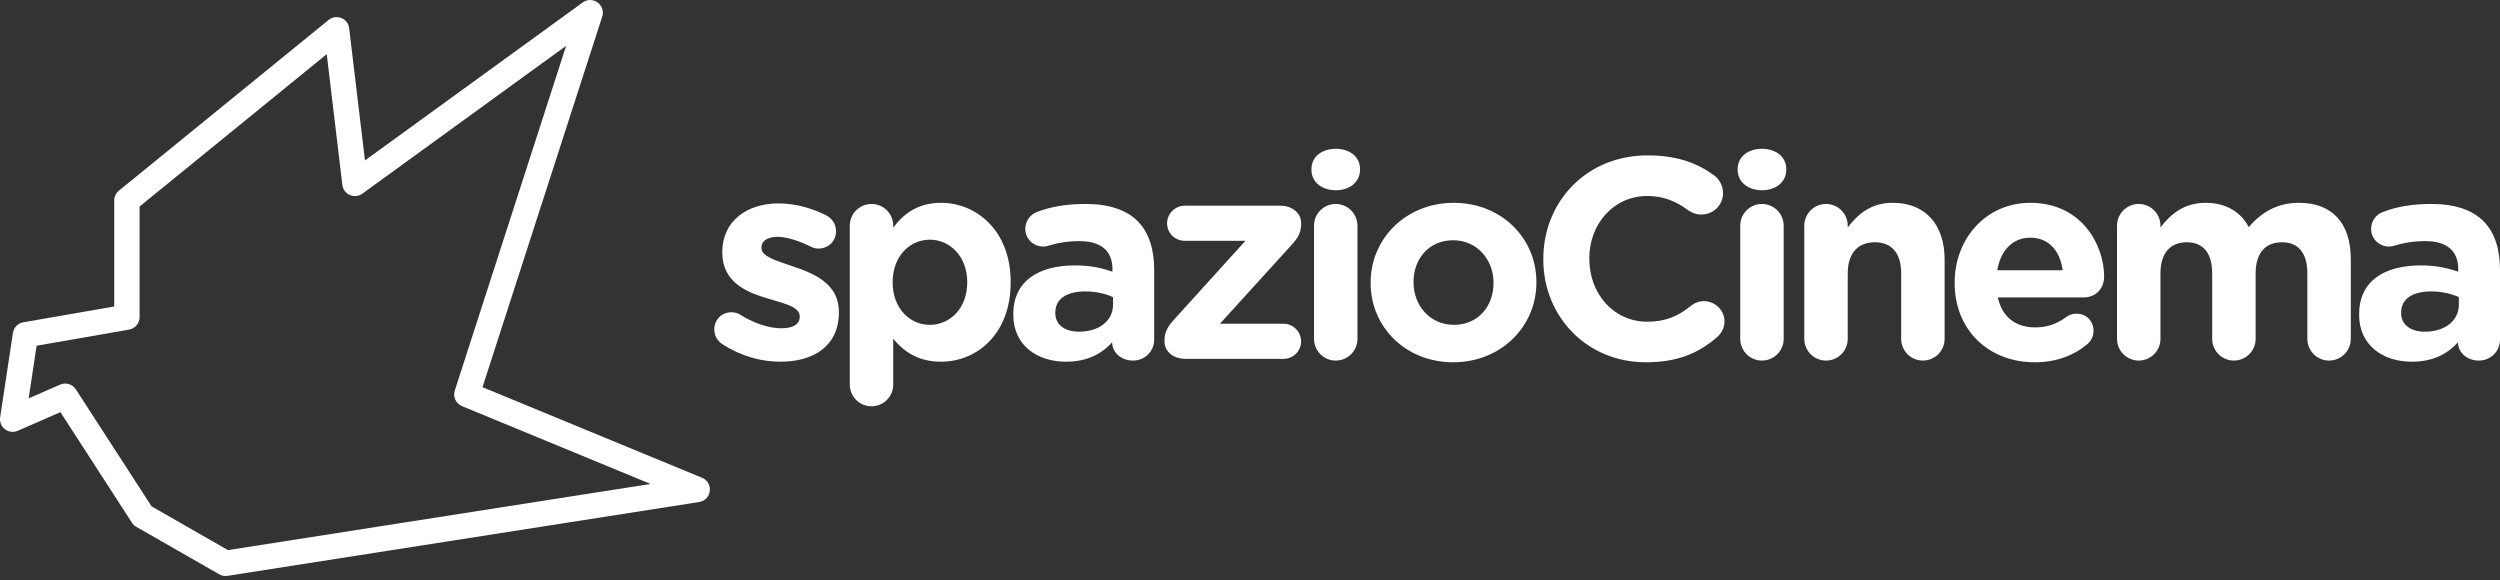 <?xml version="1.0" encoding="UTF-8"?>
<svg width="168px" height="39px" viewBox="0 0 168 39" version="1.1" xmlns="http://www.w3.org/2000/svg" xmlns:xlink="http://www.w3.org/1999/xlink">
    <rect x="0" y="0" width="168" height="39" fill="#333333" stroke="none"/>
    <!-- Generator: Sketch 51.2 (57519) - http://www.bohemiancoding.com/sketch -->
    <title>Logotype_mobile_white</title>
    <desc>Created with Sketch.</desc>
    <defs></defs>
    <g id="Logotype_mobile_white" stroke="none" stroke-width="1" fill="none" fill-rule="evenodd">
        <g id="Group" fill="#FFFFFF">
            <path d="M21.957,3.639 L9.379,13.878 L9.379,21.311 C9.379,21.725 9.081,22.079 8.673,22.15 L2.461,23.231 L1.925,26.77 L4.041,25.847 C4.424,25.68 4.87,25.815 5.097,26.165 L10.186,34.028 L15.321,36.968 L43.719,32.522 L31.047,27.292 C30.636,27.122 30.425,26.666 30.562,26.243 L38.045,3.078 L24.352,13.013 C23.826,13.394 23.084,13.07 23.006,12.424 L21.957,3.639 Z M7.676,20.595 L7.676,13.473 C7.676,13.217 7.791,12.975 7.99,12.813 L22.081,1.341 C22.601,0.917 23.385,1.234 23.464,1.9 L24.526,10.782 L39.158,0.166 C39.825,-0.318 40.722,0.333 40.469,1.117 L32.424,26.018 L47.177,32.106 C47.973,32.434 47.834,33.601 46.984,33.735 L15.289,38.697 C15.097,38.727 14.902,38.691 14.734,38.595 L9.16,35.404 C9.042,35.336 8.942,35.242 8.868,35.127 L4.06,27.697 L1.193,28.948 C0.579,29.217 -0.09,28.703 0.01,28.04 L0.869,22.37 C0.924,22.008 1.204,21.721 1.565,21.658 L7.676,20.595 Z" id="Path-4" fill-rule="nonzero"></path>
            <path d="M52.436,24.307 C51.169,24.307 49.805,23.942 48.557,23.135 C48.25,22.943 48,22.598 48,22.137 C48,21.484 48.499,20.984 49.152,20.984 C49.363,20.984 49.575,21.042 49.728,21.138 C50.708,21.753 51.687,22.06 52.513,22.06 C53.358,22.06 53.742,21.753 53.742,21.292 L53.742,21.253 C53.742,20.62 52.743,20.408 51.61,20.063 C50.17,19.64 48.538,18.968 48.538,16.971 L48.538,16.932 C48.538,14.839 50.228,13.668 52.302,13.668 C53.377,13.668 54.491,13.956 55.489,14.455 C55.912,14.666 56.181,15.051 56.181,15.55 C56.181,16.203 55.662,16.702 55.009,16.702 C54.798,16.702 54.664,16.664 54.472,16.568 C53.646,16.164 52.859,15.915 52.244,15.915 C51.533,15.915 51.169,16.222 51.169,16.625 L51.169,16.664 C51.169,17.24 52.148,17.509 53.262,17.893 C54.702,18.373 56.373,19.064 56.373,20.946 L56.373,20.984 C56.373,23.27 54.664,24.307 52.436,24.307 Z M57.106,25.843 L57.106,15.166 C57.106,14.359 57.759,13.706 58.565,13.706 C59.372,13.706 60.025,14.359 60.025,15.166 L60.025,15.3 C60.735,14.34 61.715,13.629 63.232,13.629 C65.632,13.629 67.917,15.511 67.917,18.949 L67.917,18.987 C67.917,22.425 65.67,24.307 63.232,24.307 C61.676,24.307 60.716,23.596 60.025,22.77 L60.025,25.843 C60.025,26.65 59.372,27.302 58.565,27.302 C57.759,27.302 57.106,26.65 57.106,25.843 Z M62.483,21.829 C63.846,21.829 64.998,20.716 64.998,18.987 L64.998,18.949 C64.998,17.24 63.846,16.107 62.483,16.107 C61.119,16.107 59.986,17.24 59.986,18.949 L59.986,18.987 C59.986,20.696 61.119,21.829 62.483,21.829 Z M71.627,24.307 C69.687,24.307 68.093,23.193 68.093,21.157 L68.093,21.119 C68.093,18.872 69.802,17.835 72.241,17.835 C73.278,17.835 74.027,18.008 74.757,18.258 L74.757,18.085 C74.757,16.875 74.008,16.203 72.549,16.203 C71.742,16.203 71.089,16.318 70.532,16.491 C70.359,16.548 70.244,16.568 70.11,16.568 C69.438,16.568 68.9,16.049 68.9,15.377 C68.9,14.859 69.226,14.417 69.687,14.244 C70.609,13.898 71.608,13.706 72.971,13.706 C74.565,13.706 75.717,14.129 76.447,14.859 C77.215,15.627 77.561,16.76 77.561,18.142 L77.561,22.828 C77.561,23.615 76.927,24.23 76.14,24.23 C75.295,24.23 74.738,23.635 74.738,23.02 L74.738,23.001 C74.027,23.788 73.048,24.307 71.627,24.307 Z M72.51,22.29 C73.874,22.29 74.795,21.541 74.795,20.485 L74.795,19.967 C74.296,19.736 73.643,19.583 72.933,19.583 C71.684,19.583 70.916,20.082 70.916,21.004 L70.916,21.042 C70.916,21.829 71.569,22.29 72.51,22.29 Z M79.676,24.115 C78.851,24.115 78.255,23.635 78.255,22.943 L78.255,22.886 C78.255,22.329 78.447,21.964 78.908,21.465 L83.69,16.184 L79.619,16.184 C78.966,16.184 78.428,15.665 78.428,15.012 C78.428,14.359 78.966,13.822 79.619,13.822 L86.013,13.822 C86.839,13.822 87.435,14.302 87.435,14.993 L87.435,15.051 C87.435,15.607 87.243,15.972 86.782,16.472 L81.981,21.753 L86.244,21.753 C86.897,21.753 87.435,22.29 87.435,22.943 C87.435,23.596 86.897,24.115 86.244,24.115 L79.676,24.115 Z M88.129,11.402 L88.129,11.363 C88.129,10.518 88.84,10 89.761,10 C90.683,10 91.394,10.518 91.394,11.363 L91.394,11.402 C91.394,12.247 90.683,12.785 89.761,12.785 C88.84,12.785 88.129,12.247 88.129,11.402 Z M88.302,22.77 L88.302,15.166 C88.302,14.359 88.955,13.706 89.761,13.706 C90.568,13.706 91.221,14.359 91.221,15.166 L91.221,22.77 C91.221,23.577 90.568,24.23 89.761,24.23 C88.955,24.23 88.302,23.577 88.302,22.77 Z M97.657,24.345 C94.469,24.345 92.107,21.983 92.107,19.026 L92.107,18.987 C92.107,16.03 94.489,13.629 97.696,13.629 C100.883,13.629 103.246,15.992 103.246,18.949 L103.246,18.987 C103.246,21.945 100.864,24.345 97.657,24.345 Z M97.696,21.829 C99.366,21.829 100.365,20.543 100.365,19.026 L100.365,18.987 C100.365,17.47 99.27,16.145 97.657,16.145 C95.987,16.145 94.988,17.432 94.988,18.949 L94.988,18.987 C94.988,20.504 96.083,21.829 97.696,21.829 Z M110.604,24.345 C106.648,24.345 103.71,21.292 103.71,17.432 L103.71,17.393 C103.71,13.572 106.59,10.442 110.719,10.442 C112.735,10.442 114.099,10.979 115.213,11.805 C115.52,12.036 115.789,12.458 115.789,12.977 C115.789,13.783 115.136,14.417 114.329,14.417 C113.926,14.417 113.657,14.263 113.446,14.129 C112.62,13.514 111.756,13.169 110.7,13.169 C108.434,13.169 106.801,15.051 106.801,17.355 L106.801,17.393 C106.801,19.698 108.395,21.618 110.7,21.618 C111.948,21.618 112.774,21.234 113.619,20.562 C113.849,20.37 114.156,20.236 114.502,20.236 C115.251,20.236 115.885,20.85 115.885,21.599 C115.885,22.06 115.654,22.425 115.385,22.655 C114.176,23.711 112.754,24.345 110.604,24.345 Z M116.771,11.402 L116.771,11.363 C116.771,10.518 117.482,10 118.404,10 C119.325,10 120.036,10.518 120.036,11.363 L120.036,11.402 C120.036,12.247 119.325,12.785 118.404,12.785 C117.482,12.785 116.771,12.247 116.771,11.402 Z M116.944,22.77 L116.944,15.166 C116.944,14.359 117.597,13.706 118.404,13.706 C119.21,13.706 119.863,14.359 119.863,15.166 L119.863,22.77 C119.863,23.577 119.21,24.23 118.404,24.23 C117.597,24.23 116.944,23.577 116.944,22.77 Z M121.249,22.77 L121.249,15.166 C121.249,14.359 121.902,13.706 122.708,13.706 C123.515,13.706 124.168,14.359 124.168,15.166 L124.168,15.281 C124.84,14.417 125.704,13.629 127.183,13.629 C129.391,13.629 130.678,15.089 130.678,17.451 L130.678,22.77 C130.678,23.577 130.025,24.23 129.218,24.23 C128.412,24.23 127.759,23.577 127.759,22.77 L127.759,18.373 C127.759,16.99 127.106,16.28 125.992,16.28 C124.878,16.28 124.168,16.99 124.168,18.373 L124.168,22.77 C124.168,23.577 123.515,24.23 122.708,24.23 C121.902,24.23 121.249,23.577 121.249,22.77 Z M134.214,18.162 L138.612,18.162 C138.439,16.856 137.671,15.972 136.442,15.972 C135.232,15.972 134.445,16.836 134.214,18.162 Z M140.302,23.097 C139.399,23.865 138.228,24.345 136.73,24.345 C133.638,24.345 131.353,22.175 131.353,19.026 L131.353,18.987 C131.353,16.049 133.446,13.629 136.442,13.629 C139.88,13.629 141.397,16.452 141.397,18.584 C141.397,19.429 140.801,19.986 140.033,19.986 L134.253,19.986 C134.541,21.311 135.463,22.002 136.769,22.002 C137.575,22.002 138.247,21.753 138.843,21.311 C139.054,21.157 139.246,21.08 139.553,21.08 C140.206,21.08 140.686,21.58 140.686,22.233 C140.686,22.617 140.513,22.905 140.302,23.097 Z M142.264,22.77 L142.264,15.166 C142.264,14.359 142.917,13.706 143.723,13.706 C144.53,13.706 145.183,14.359 145.183,15.166 L145.183,15.281 C145.855,14.417 146.738,13.629 148.217,13.629 C149.561,13.629 150.579,14.225 151.117,15.262 C152.019,14.206 153.095,13.629 154.497,13.629 C156.667,13.629 157.973,14.935 157.973,17.413 L157.973,22.77 C157.973,23.577 157.32,24.23 156.513,24.23 C155.707,24.23 155.054,23.577 155.054,22.77 L155.054,18.373 C155.054,16.99 154.439,16.28 153.344,16.28 C152.25,16.28 151.578,16.99 151.578,18.373 L151.578,22.77 C151.578,23.577 150.925,24.23 150.118,24.23 C149.312,24.23 148.659,23.577 148.659,22.77 L148.659,18.373 C148.659,16.99 148.044,16.28 146.95,16.28 C145.855,16.28 145.183,16.99 145.183,18.373 L145.183,22.77 C145.183,23.577 144.53,24.23 143.723,24.23 C142.917,24.23 142.264,23.577 142.264,22.77 Z M162.066,24.307 C160.127,24.307 158.533,23.193 158.533,21.157 L158.533,21.119 C158.533,18.872 160.242,17.835 162.681,17.835 C163.718,17.835 164.467,18.008 165.196,18.258 L165.196,18.085 C165.196,16.875 164.447,16.203 162.988,16.203 C162.181,16.203 161.528,16.318 160.971,16.491 C160.799,16.548 160.683,16.568 160.549,16.568 C159.877,16.568 159.339,16.049 159.339,15.377 C159.339,14.859 159.666,14.417 160.127,14.244 C161.048,13.898 162.047,13.706 163.41,13.706 C165.004,13.706 166.156,14.129 166.886,14.859 C167.654,15.627 168,16.76 168,18.142 L168,22.828 C168,23.615 167.366,24.23 166.579,24.23 C165.734,24.23 165.177,23.635 165.177,23.02 L165.177,23.001 C164.467,23.788 163.487,24.307 162.066,24.307 Z M162.949,22.29 C164.313,22.29 165.235,21.541 165.235,20.485 L165.235,19.967 C164.735,19.736 164.082,19.583 163.372,19.583 C162.124,19.583 161.356,20.082 161.356,21.004 L161.356,21.042 C161.356,21.829 162.008,22.29 162.949,22.29 Z" id="spazioCinema"></path>
        </g>
    </g>
</svg>